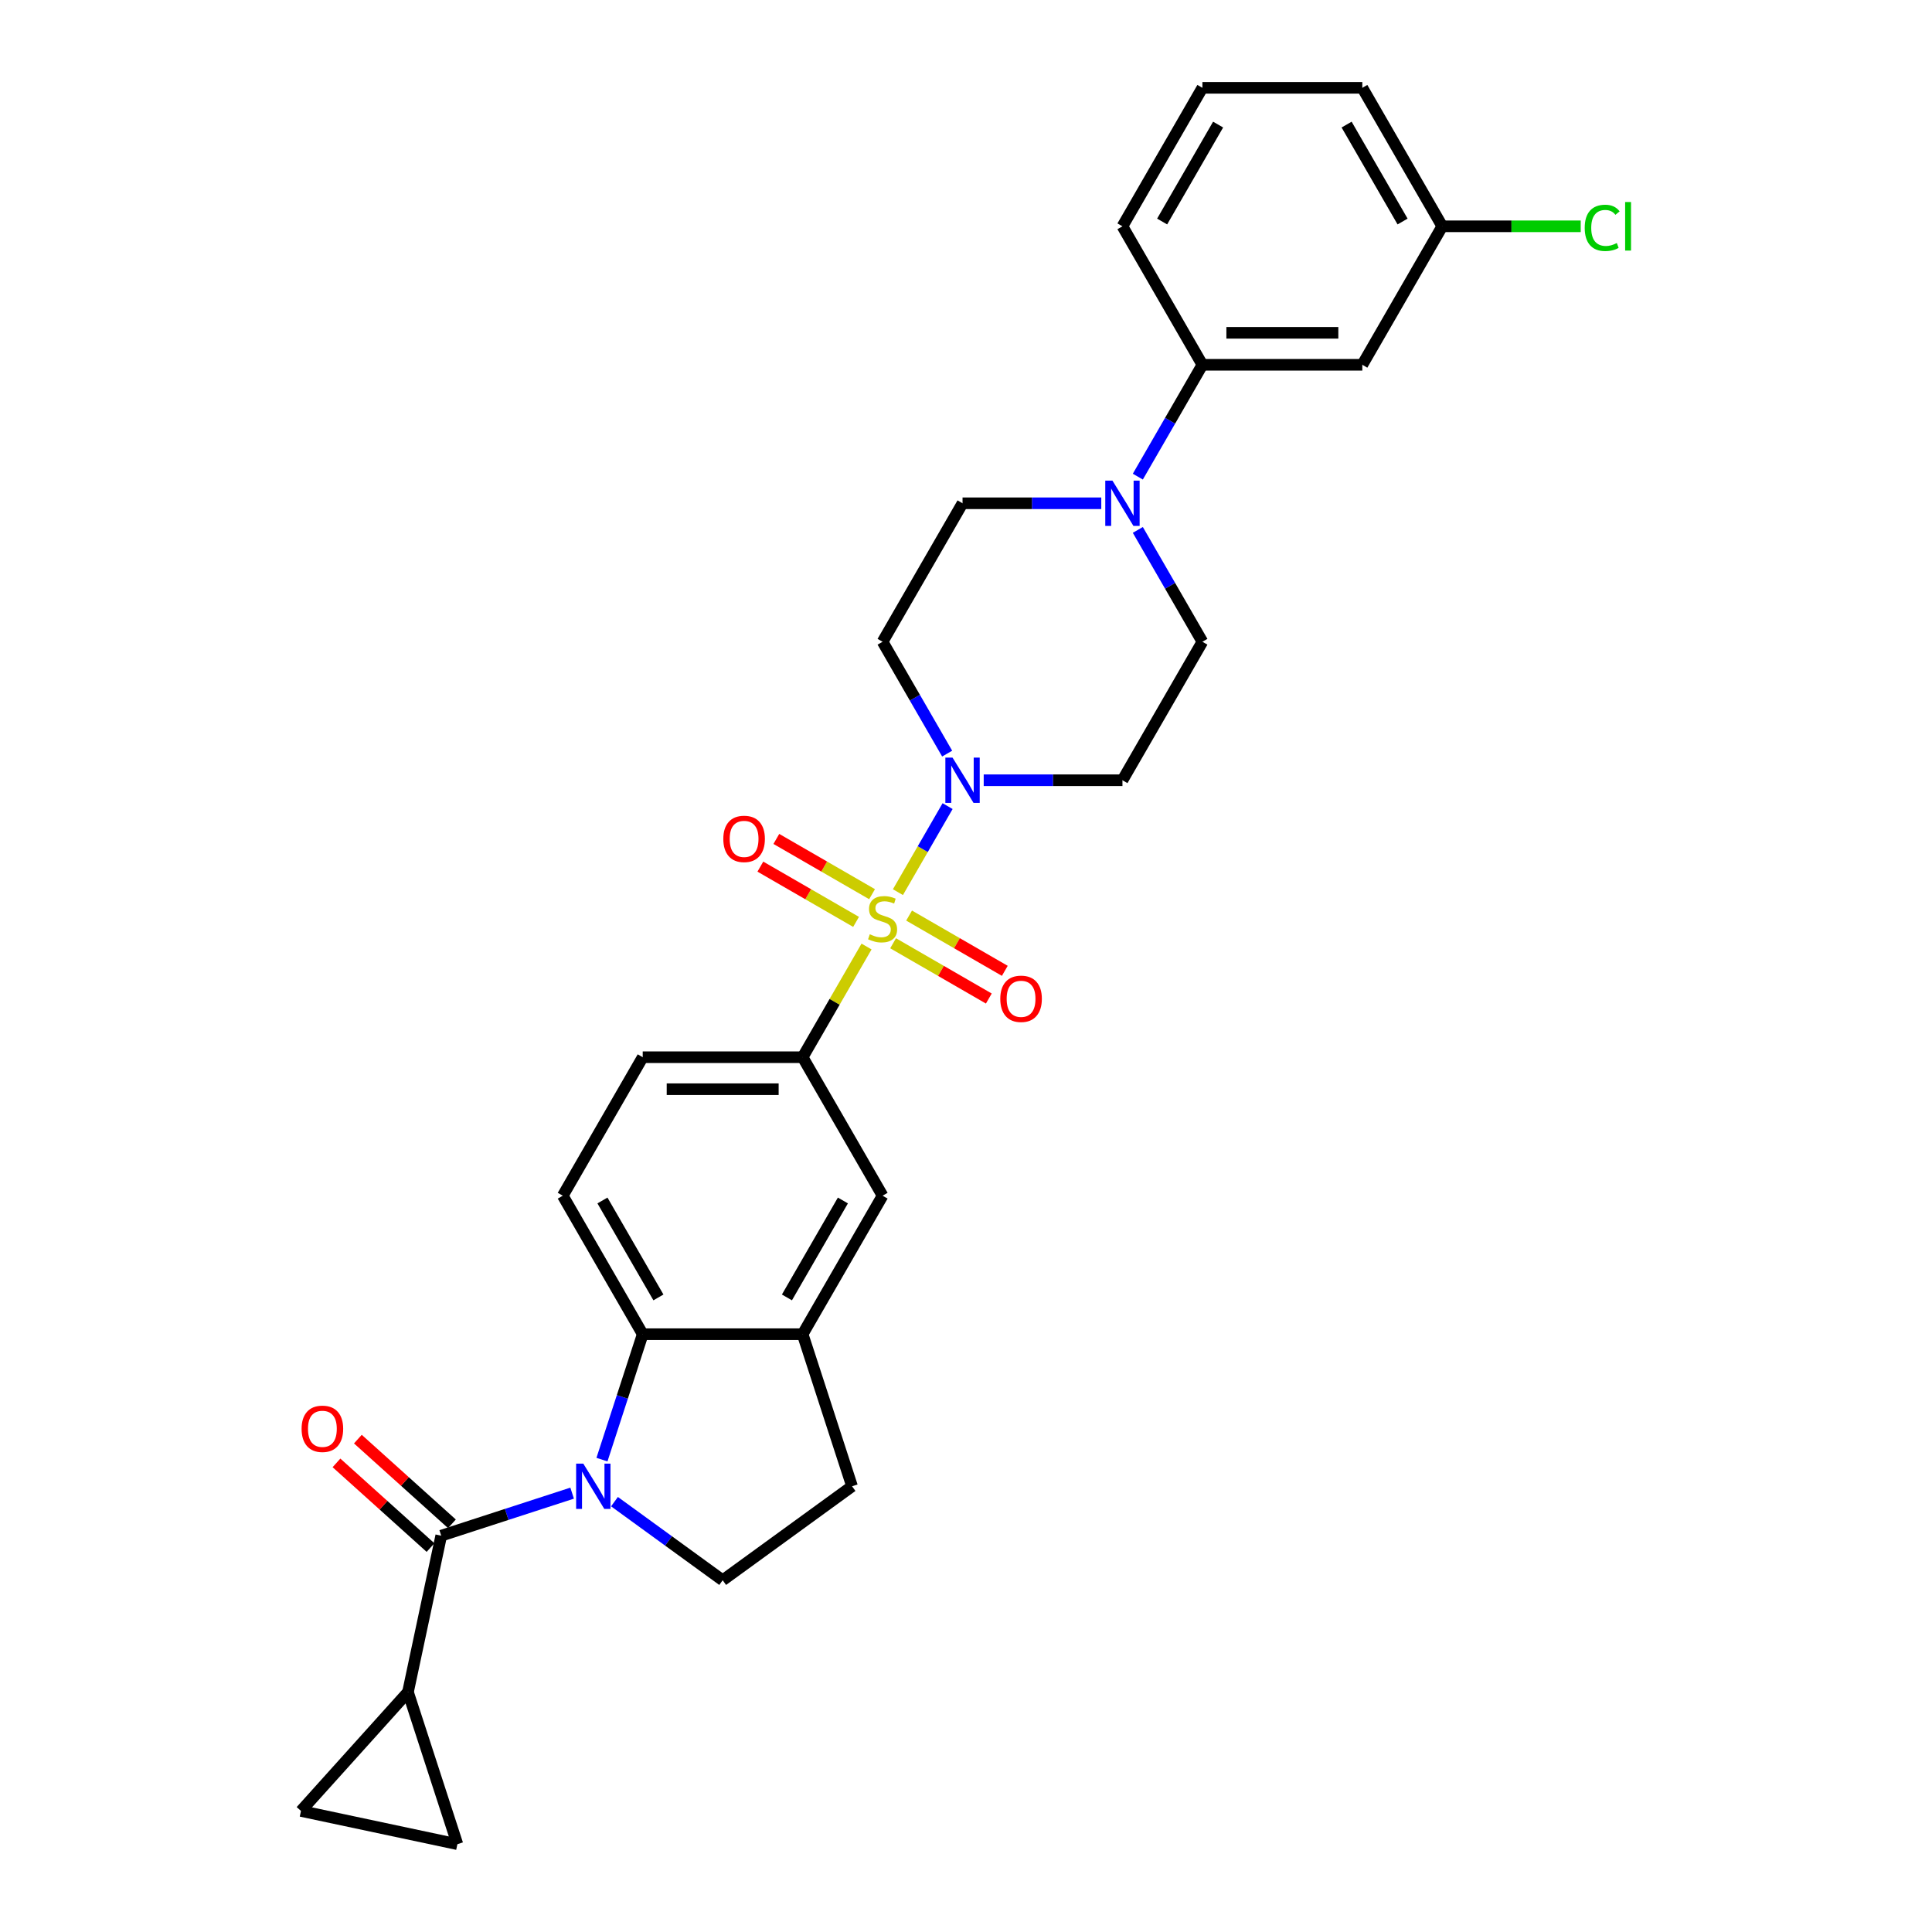 <?xml version='1.0' encoding='iso-8859-1'?>
<svg version='1.1' baseProfile='full'
              xmlns='http://www.w3.org/2000/svg'
                      xmlns:rdkit='http://www.rdkit.org/xml'
                      xmlns:xlink='http://www.w3.org/1999/xlink'
                  xml:space='preserve'
width='1000px' height='1000px' viewBox='0 0 1000 1000'>
<!-- END OF HEADER -->
<rect style='opacity:1.0;fill:#FFFFFF;stroke:none' width='1000' height='1000' x='0' y='0'> </rect>
<path class='bond-2' d='M 464.766,461.777 L 477.622,439.512' style='fill:none;fill-rule:evenodd;stroke:#CCCC00;stroke-width:6px;stroke-linecap:butt;stroke-linejoin:miter;stroke-opacity:1' />
<path class='bond-2' d='M 477.622,439.512 L 490.477,417.246' style='fill:none;fill-rule:evenodd;stroke:#0000FF;stroke-width:6px;stroke-linecap:butt;stroke-linejoin:miter;stroke-opacity:1' />
<path class='bond-4' d='M 448.519,489.919 L 431.98,518.566' style='fill:none;fill-rule:evenodd;stroke:#CCCC00;stroke-width:6px;stroke-linecap:butt;stroke-linejoin:miter;stroke-opacity:1' />
<path class='bond-4' d='M 431.98,518.566 L 415.44,547.213' style='fill:none;fill-rule:evenodd;stroke:#000000;stroke-width:6px;stroke-linecap:butt;stroke-linejoin:miter;stroke-opacity:1' />
<path class='bond-13' d='M 462.271,488.235 L 487.042,502.537' style='fill:none;fill-rule:evenodd;stroke:#CCCC00;stroke-width:6px;stroke-linecap:butt;stroke-linejoin:miter;stroke-opacity:1' />
<path class='bond-13' d='M 487.042,502.537 L 511.813,516.839' style='fill:none;fill-rule:evenodd;stroke:#FF0000;stroke-width:6px;stroke-linecap:butt;stroke-linejoin:miter;stroke-opacity:1' />
<path class='bond-13' d='M 470.547,473.899 L 495.319,488.201' style='fill:none;fill-rule:evenodd;stroke:#CCCC00;stroke-width:6px;stroke-linecap:butt;stroke-linejoin:miter;stroke-opacity:1' />
<path class='bond-13' d='M 495.319,488.201 L 520.09,502.503' style='fill:none;fill-rule:evenodd;stroke:#FF0000;stroke-width:6px;stroke-linecap:butt;stroke-linejoin:miter;stroke-opacity:1' />
<path class='bond-14' d='M 451.378,462.832 L 426.607,448.53' style='fill:none;fill-rule:evenodd;stroke:#CCCC00;stroke-width:6px;stroke-linecap:butt;stroke-linejoin:miter;stroke-opacity:1' />
<path class='bond-14' d='M 426.607,448.53 L 401.835,434.228' style='fill:none;fill-rule:evenodd;stroke:#FF0000;stroke-width:6px;stroke-linecap:butt;stroke-linejoin:miter;stroke-opacity:1' />
<path class='bond-14' d='M 443.101,477.168 L 418.33,462.866' style='fill:none;fill-rule:evenodd;stroke:#CCCC00;stroke-width:6px;stroke-linecap:butt;stroke-linejoin:miter;stroke-opacity:1' />
<path class='bond-14' d='M 418.33,462.866 L 393.559,448.564' style='fill:none;fill-rule:evenodd;stroke:#FF0000;stroke-width:6px;stroke-linecap:butt;stroke-linejoin:miter;stroke-opacity:1' />
<path class='bond-0' d='M 311.575,755.501 L 322.123,723.037' style='fill:none;fill-rule:evenodd;stroke:#0000FF;stroke-width:6px;stroke-linecap:butt;stroke-linejoin:miter;stroke-opacity:1' />
<path class='bond-0' d='M 322.123,723.037 L 332.671,690.573' style='fill:none;fill-rule:evenodd;stroke:#000000;stroke-width:6px;stroke-linecap:butt;stroke-linejoin:miter;stroke-opacity:1' />
<path class='bond-1' d='M 296.136,772.851 L 262.256,783.86' style='fill:none;fill-rule:evenodd;stroke:#0000FF;stroke-width:6px;stroke-linecap:butt;stroke-linejoin:miter;stroke-opacity:1' />
<path class='bond-1' d='M 262.256,783.86 L 228.377,794.868' style='fill:none;fill-rule:evenodd;stroke:#000000;stroke-width:6px;stroke-linecap:butt;stroke-linejoin:miter;stroke-opacity:1' />
<path class='bond-31' d='M 318.053,777.253 L 346.054,797.597' style='fill:none;fill-rule:evenodd;stroke:#0000FF;stroke-width:6px;stroke-linecap:butt;stroke-linejoin:miter;stroke-opacity:1' />
<path class='bond-31' d='M 346.054,797.597 L 374.056,817.941' style='fill:none;fill-rule:evenodd;stroke:#000000;stroke-width:6px;stroke-linecap:butt;stroke-linejoin:miter;stroke-opacity:1' />
<path class='bond-6' d='M 228.377,794.868 L 211.168,875.828' style='fill:none;fill-rule:evenodd;stroke:#000000;stroke-width:6px;stroke-linecap:butt;stroke-linejoin:miter;stroke-opacity:1' />
<path class='bond-21' d='M 233.915,788.717 L 209.575,766.801' style='fill:none;fill-rule:evenodd;stroke:#000000;stroke-width:6px;stroke-linecap:butt;stroke-linejoin:miter;stroke-opacity:1' />
<path class='bond-21' d='M 209.575,766.801 L 185.235,744.885' style='fill:none;fill-rule:evenodd;stroke:#FF0000;stroke-width:6px;stroke-linecap:butt;stroke-linejoin:miter;stroke-opacity:1' />
<path class='bond-21' d='M 222.838,801.019 L 198.498,779.103' style='fill:none;fill-rule:evenodd;stroke:#000000;stroke-width:6px;stroke-linecap:butt;stroke-linejoin:miter;stroke-opacity:1' />
<path class='bond-21' d='M 198.498,779.103 L 174.158,757.187' style='fill:none;fill-rule:evenodd;stroke:#FF0000;stroke-width:6px;stroke-linecap:butt;stroke-linejoin:miter;stroke-opacity:1' />
<path class='bond-15' d='M 509.167,403.854 L 545.072,403.854' style='fill:none;fill-rule:evenodd;stroke:#0000FF;stroke-width:6px;stroke-linecap:butt;stroke-linejoin:miter;stroke-opacity:1' />
<path class='bond-15' d='M 545.072,403.854 L 580.977,403.854' style='fill:none;fill-rule:evenodd;stroke:#000000;stroke-width:6px;stroke-linecap:butt;stroke-linejoin:miter;stroke-opacity:1' />
<path class='bond-16' d='M 490.247,390.064 L 473.536,361.119' style='fill:none;fill-rule:evenodd;stroke:#0000FF;stroke-width:6px;stroke-linecap:butt;stroke-linejoin:miter;stroke-opacity:1' />
<path class='bond-16' d='M 473.536,361.119 L 456.824,332.174' style='fill:none;fill-rule:evenodd;stroke:#000000;stroke-width:6px;stroke-linecap:butt;stroke-linejoin:miter;stroke-opacity:1' />
<path class='bond-3' d='M 332.671,690.573 L 291.287,618.893' style='fill:none;fill-rule:evenodd;stroke:#000000;stroke-width:6px;stroke-linecap:butt;stroke-linejoin:miter;stroke-opacity:1' />
<path class='bond-3' d='M 340.8,671.544 L 311.83,621.368' style='fill:none;fill-rule:evenodd;stroke:#000000;stroke-width:6px;stroke-linecap:butt;stroke-linejoin:miter;stroke-opacity:1' />
<path class='bond-29' d='M 332.671,690.573 L 415.44,690.573' style='fill:none;fill-rule:evenodd;stroke:#000000;stroke-width:6px;stroke-linecap:butt;stroke-linejoin:miter;stroke-opacity:1' />
<path class='bond-11' d='M 415.44,547.213 L 456.824,618.893' style='fill:none;fill-rule:evenodd;stroke:#000000;stroke-width:6px;stroke-linecap:butt;stroke-linejoin:miter;stroke-opacity:1' />
<path class='bond-22' d='M 415.44,547.213 L 332.671,547.213' style='fill:none;fill-rule:evenodd;stroke:#000000;stroke-width:6px;stroke-linecap:butt;stroke-linejoin:miter;stroke-opacity:1' />
<path class='bond-22' d='M 403.025,563.767 L 345.087,563.767' style='fill:none;fill-rule:evenodd;stroke:#000000;stroke-width:6px;stroke-linecap:butt;stroke-linejoin:miter;stroke-opacity:1' />
<path class='bond-5' d='M 570.019,260.494 L 534.114,260.494' style='fill:none;fill-rule:evenodd;stroke:#0000FF;stroke-width:6px;stroke-linecap:butt;stroke-linejoin:miter;stroke-opacity:1' />
<path class='bond-5' d='M 534.114,260.494 L 498.209,260.494' style='fill:none;fill-rule:evenodd;stroke:#000000;stroke-width:6px;stroke-linecap:butt;stroke-linejoin:miter;stroke-opacity:1' />
<path class='bond-12' d='M 588.939,246.705 L 605.65,217.759' style='fill:none;fill-rule:evenodd;stroke:#0000FF;stroke-width:6px;stroke-linecap:butt;stroke-linejoin:miter;stroke-opacity:1' />
<path class='bond-12' d='M 605.65,217.759 L 622.362,188.814' style='fill:none;fill-rule:evenodd;stroke:#000000;stroke-width:6px;stroke-linecap:butt;stroke-linejoin:miter;stroke-opacity:1' />
<path class='bond-30' d='M 588.939,274.283 L 605.65,303.229' style='fill:none;fill-rule:evenodd;stroke:#0000FF;stroke-width:6px;stroke-linecap:butt;stroke-linejoin:miter;stroke-opacity:1' />
<path class='bond-30' d='M 605.65,303.229 L 622.362,332.174' style='fill:none;fill-rule:evenodd;stroke:#000000;stroke-width:6px;stroke-linecap:butt;stroke-linejoin:miter;stroke-opacity:1' />
<path class='bond-9' d='M 211.168,875.828 L 236.745,954.545' style='fill:none;fill-rule:evenodd;stroke:#000000;stroke-width:6px;stroke-linecap:butt;stroke-linejoin:miter;stroke-opacity:1' />
<path class='bond-10' d='M 211.168,875.828 L 155.785,937.337' style='fill:none;fill-rule:evenodd;stroke:#000000;stroke-width:6px;stroke-linecap:butt;stroke-linejoin:miter;stroke-opacity:1' />
<path class='bond-7' d='M 415.44,690.573 L 456.824,618.893' style='fill:none;fill-rule:evenodd;stroke:#000000;stroke-width:6px;stroke-linecap:butt;stroke-linejoin:miter;stroke-opacity:1' />
<path class='bond-7' d='M 407.312,671.544 L 436.281,621.368' style='fill:none;fill-rule:evenodd;stroke:#000000;stroke-width:6px;stroke-linecap:butt;stroke-linejoin:miter;stroke-opacity:1' />
<path class='bond-23' d='M 415.44,690.573 L 441.017,769.291' style='fill:none;fill-rule:evenodd;stroke:#000000;stroke-width:6px;stroke-linecap:butt;stroke-linejoin:miter;stroke-opacity:1' />
<path class='bond-8' d='M 374.056,817.941 L 441.017,769.291' style='fill:none;fill-rule:evenodd;stroke:#000000;stroke-width:6px;stroke-linecap:butt;stroke-linejoin:miter;stroke-opacity:1' />
<path class='bond-32' d='M 236.745,954.545 L 155.785,937.337' style='fill:none;fill-rule:evenodd;stroke:#000000;stroke-width:6px;stroke-linecap:butt;stroke-linejoin:miter;stroke-opacity:1' />
<path class='bond-18' d='M 622.362,188.814 L 705.131,188.814' style='fill:none;fill-rule:evenodd;stroke:#000000;stroke-width:6px;stroke-linecap:butt;stroke-linejoin:miter;stroke-opacity:1' />
<path class='bond-18' d='M 634.777,172.26 L 692.715,172.26' style='fill:none;fill-rule:evenodd;stroke:#000000;stroke-width:6px;stroke-linecap:butt;stroke-linejoin:miter;stroke-opacity:1' />
<path class='bond-26' d='M 622.362,188.814 L 580.977,117.134' style='fill:none;fill-rule:evenodd;stroke:#000000;stroke-width:6px;stroke-linecap:butt;stroke-linejoin:miter;stroke-opacity:1' />
<path class='bond-20' d='M 580.977,403.854 L 622.362,332.174' style='fill:none;fill-rule:evenodd;stroke:#000000;stroke-width:6px;stroke-linecap:butt;stroke-linejoin:miter;stroke-opacity:1' />
<path class='bond-19' d='M 456.824,332.174 L 498.209,260.494' style='fill:none;fill-rule:evenodd;stroke:#000000;stroke-width:6px;stroke-linecap:butt;stroke-linejoin:miter;stroke-opacity:1' />
<path class='bond-17' d='M 291.287,618.893 L 332.671,547.213' style='fill:none;fill-rule:evenodd;stroke:#000000;stroke-width:6px;stroke-linecap:butt;stroke-linejoin:miter;stroke-opacity:1' />
<path class='bond-24' d='M 705.131,188.814 L 746.515,117.134' style='fill:none;fill-rule:evenodd;stroke:#000000;stroke-width:6px;stroke-linecap:butt;stroke-linejoin:miter;stroke-opacity:1' />
<path class='bond-25' d='M 746.515,117.134 L 782.345,117.134' style='fill:none;fill-rule:evenodd;stroke:#000000;stroke-width:6px;stroke-linecap:butt;stroke-linejoin:miter;stroke-opacity:1' />
<path class='bond-25' d='M 782.345,117.134 L 818.176,117.134' style='fill:none;fill-rule:evenodd;stroke:#00CC00;stroke-width:6px;stroke-linecap:butt;stroke-linejoin:miter;stroke-opacity:1' />
<path class='bond-33' d='M 746.515,117.134 L 705.131,45.455' style='fill:none;fill-rule:evenodd;stroke:#000000;stroke-width:6px;stroke-linecap:butt;stroke-linejoin:miter;stroke-opacity:1' />
<path class='bond-33' d='M 725.971,114.659 L 697.002,64.483' style='fill:none;fill-rule:evenodd;stroke:#000000;stroke-width:6px;stroke-linecap:butt;stroke-linejoin:miter;stroke-opacity:1' />
<path class='bond-27' d='M 580.977,117.134 L 622.362,45.455' style='fill:none;fill-rule:evenodd;stroke:#000000;stroke-width:6px;stroke-linecap:butt;stroke-linejoin:miter;stroke-opacity:1' />
<path class='bond-27' d='M 601.521,114.659 L 630.49,64.483' style='fill:none;fill-rule:evenodd;stroke:#000000;stroke-width:6px;stroke-linecap:butt;stroke-linejoin:miter;stroke-opacity:1' />
<path class='bond-28' d='M 622.362,45.455 L 705.131,45.455' style='fill:none;fill-rule:evenodd;stroke:#000000;stroke-width:6px;stroke-linecap:butt;stroke-linejoin:miter;stroke-opacity:1' />
<path  class='atom-0' d='M 450.203 483.579
Q 450.468 483.678, 451.56 484.141
Q 452.653 484.605, 453.845 484.903
Q 455.07 485.168, 456.262 485.168
Q 458.48 485.168, 459.771 484.108
Q 461.062 483.016, 461.062 481.129
Q 461.062 479.837, 460.4 479.043
Q 459.771 478.248, 458.778 477.818
Q 457.784 477.388, 456.129 476.891
Q 454.043 476.262, 452.785 475.666
Q 451.56 475.07, 450.666 473.812
Q 449.806 472.554, 449.806 470.435
Q 449.806 467.488, 451.792 465.667
Q 453.812 463.847, 457.784 463.847
Q 460.499 463.847, 463.578 465.138
L 462.817 467.687
Q 460.003 466.528, 457.884 466.528
Q 455.599 466.528, 454.341 467.488
Q 453.083 468.415, 453.116 470.038
Q 453.116 471.296, 453.745 472.057
Q 454.407 472.819, 455.335 473.249
Q 456.295 473.679, 457.884 474.176
Q 460.003 474.838, 461.261 475.5
Q 462.519 476.163, 463.413 477.52
Q 464.34 478.844, 464.34 481.129
Q 464.34 484.373, 462.155 486.128
Q 460.003 487.849, 456.394 487.849
Q 454.308 487.849, 452.719 487.386
Q 451.163 486.956, 449.309 486.194
L 450.203 483.579
' fill='#CCCC00'/>
<path  class='atom-1' d='M 301.913 757.571
L 309.594 769.986
Q 310.355 771.211, 311.58 773.429
Q 312.805 775.647, 312.872 775.78
L 312.872 757.571
L 315.984 757.571
L 315.984 781.011
L 312.772 781.011
L 304.528 767.437
Q 303.568 765.848, 302.542 764.027
Q 301.549 762.206, 301.251 761.643
L 301.251 781.011
L 298.205 781.011
L 298.205 757.571
L 301.913 757.571
' fill='#0000FF'/>
<path  class='atom-3' d='M 493.027 392.134
L 500.708 404.549
Q 501.47 405.774, 502.695 407.992
Q 503.92 410.21, 503.986 410.343
L 503.986 392.134
L 507.098 392.134
L 507.098 415.574
L 503.887 415.574
L 495.643 402
Q 494.683 400.41, 493.656 398.59
Q 492.663 396.769, 492.365 396.206
L 492.365 415.574
L 489.319 415.574
L 489.319 392.134
L 493.027 392.134
' fill='#0000FF'/>
<path  class='atom-6' d='M 575.796 248.774
L 583.477 261.189
Q 584.239 262.414, 585.464 264.632
Q 586.688 266.851, 586.755 266.983
L 586.755 248.774
L 589.867 248.774
L 589.867 272.214
L 586.655 272.214
L 578.412 258.64
Q 577.451 257.051, 576.425 255.23
Q 575.432 253.409, 575.134 252.846
L 575.134 272.214
L 572.088 272.214
L 572.088 248.774
L 575.796 248.774
' fill='#0000FF'/>
<path  class='atom-14' d='M 517.744 516.984
Q 517.744 511.356, 520.525 508.211
Q 523.306 505.065, 528.504 505.065
Q 533.702 505.065, 536.483 508.211
Q 539.264 511.356, 539.264 516.984
Q 539.264 522.679, 536.45 525.923
Q 533.636 529.135, 528.504 529.135
Q 523.339 529.135, 520.525 525.923
Q 517.744 522.712, 517.744 516.984
M 528.504 526.486
Q 532.08 526.486, 534 524.102
Q 535.953 521.685, 535.953 516.984
Q 535.953 512.382, 534 510.065
Q 532.08 507.714, 528.504 507.714
Q 524.929 507.714, 522.975 510.032
Q 521.055 512.349, 521.055 516.984
Q 521.055 521.718, 522.975 524.102
Q 524.929 526.486, 528.504 526.486
' fill='#FF0000'/>
<path  class='atom-15' d='M 374.385 434.215
Q 374.385 428.587, 377.166 425.442
Q 379.947 422.297, 385.145 422.297
Q 390.342 422.297, 393.123 425.442
Q 395.904 428.587, 395.904 434.215
Q 395.904 439.91, 393.09 443.154
Q 390.276 446.366, 385.145 446.366
Q 379.98 446.366, 377.166 443.154
Q 374.385 439.943, 374.385 434.215
M 385.145 443.717
Q 388.72 443.717, 390.64 441.333
Q 392.594 438.917, 392.594 434.215
Q 392.594 429.613, 390.64 427.296
Q 388.72 424.945, 385.145 424.945
Q 381.569 424.945, 379.616 427.263
Q 377.695 429.58, 377.695 434.215
Q 377.695 438.95, 379.616 441.333
Q 381.569 443.717, 385.145 443.717
' fill='#FF0000'/>
<path  class='atom-22' d='M 156.107 739.551
Q 156.107 733.923, 158.888 730.777
Q 161.67 727.632, 166.867 727.632
Q 172.065 727.632, 174.846 730.777
Q 177.627 733.923, 177.627 739.551
Q 177.627 745.245, 174.813 748.49
Q 171.999 751.701, 166.867 751.701
Q 161.703 751.701, 158.888 748.49
Q 156.107 745.278, 156.107 739.551
M 166.867 749.053
Q 170.443 749.053, 172.363 746.669
Q 174.317 744.252, 174.317 739.551
Q 174.317 734.949, 172.363 732.631
Q 170.443 730.281, 166.867 730.281
Q 163.292 730.281, 161.338 732.598
Q 159.418 734.916, 159.418 739.551
Q 159.418 744.285, 161.338 746.669
Q 163.292 749.053, 166.867 749.053
' fill='#FF0000'/>
<path  class='atom-26' d='M 820.245 117.946
Q 820.245 112.119, 822.96 109.073
Q 825.708 105.994, 830.906 105.994
Q 835.74 105.994, 838.322 109.404
L 836.137 111.192
Q 834.25 108.709, 830.906 108.709
Q 827.363 108.709, 825.476 111.092
Q 823.622 113.443, 823.622 117.946
Q 823.622 122.581, 825.543 124.964
Q 827.496 127.348, 831.27 127.348
Q 833.852 127.348, 836.865 125.792
L 837.792 128.275
Q 836.567 129.07, 834.713 129.533
Q 832.859 129.997, 830.807 129.997
Q 825.708 129.997, 822.96 126.885
Q 820.245 123.772, 820.245 117.946
' fill='#00CC00'/>
<path  class='atom-26' d='M 841.169 104.57
L 844.215 104.57
L 844.215 129.699
L 841.169 129.699
L 841.169 104.57
' fill='#00CC00'/>
</svg>
